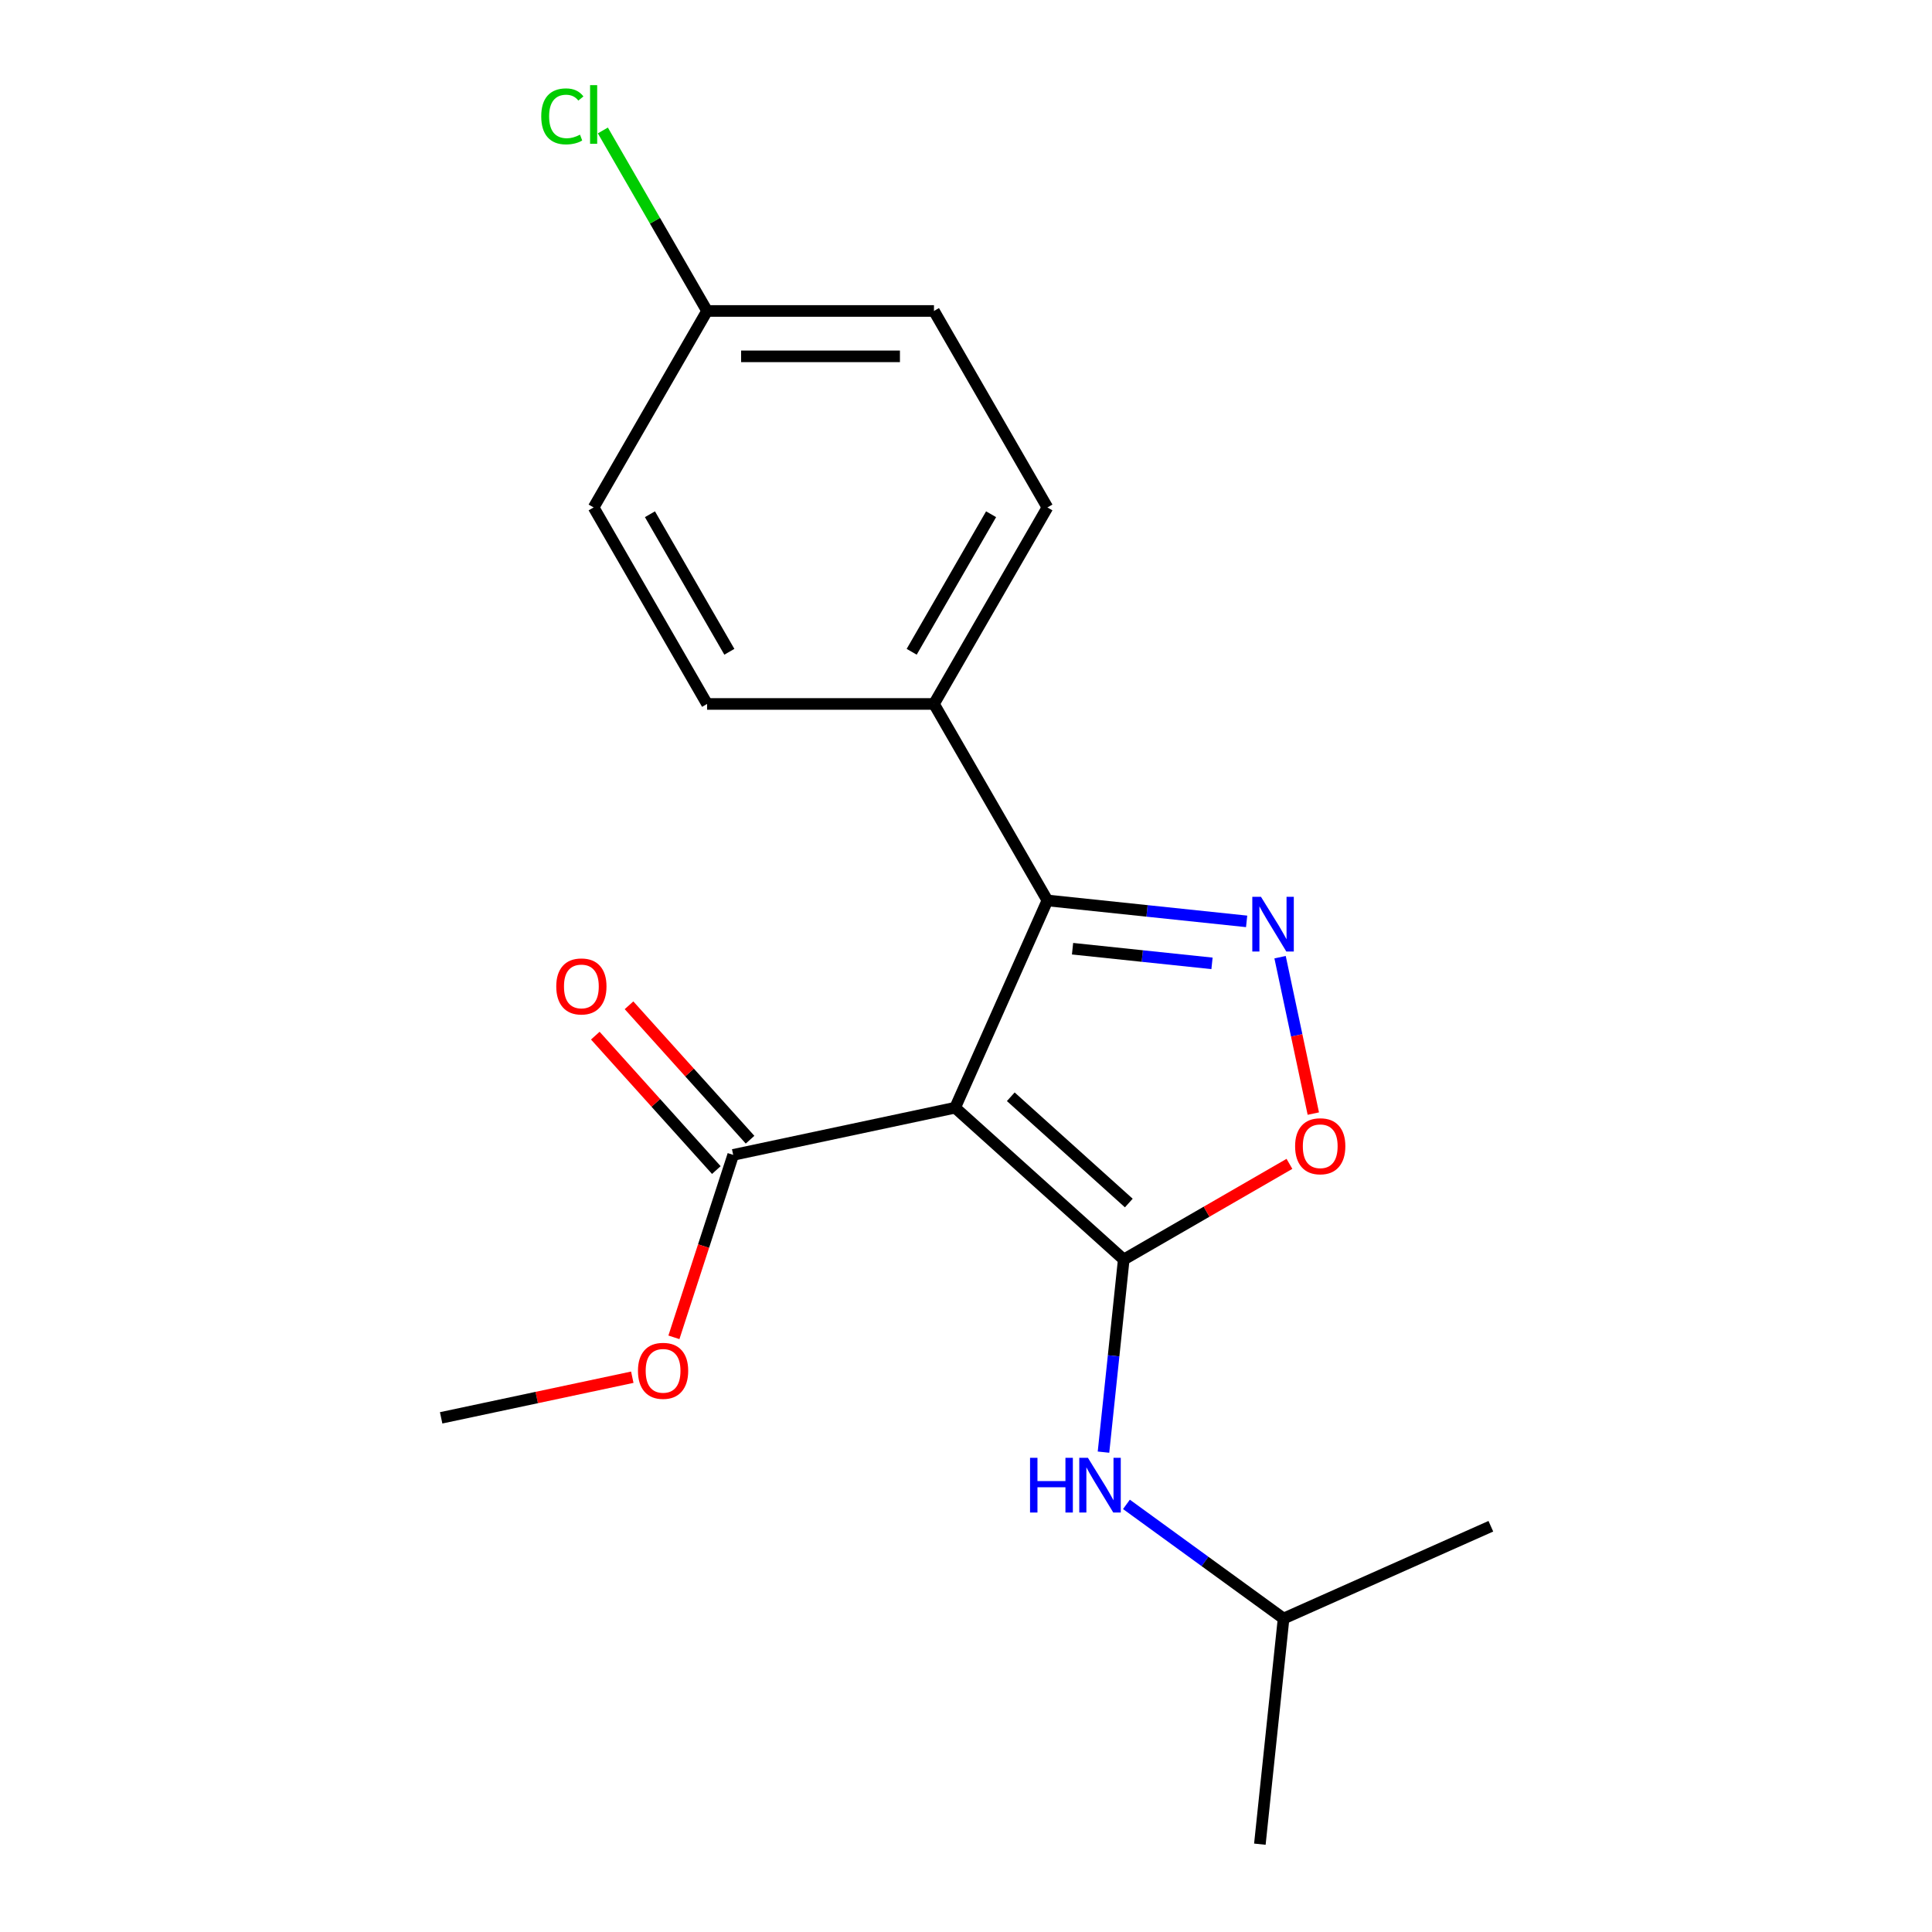 <?xml version='1.0' encoding='iso-8859-1'?>
<svg version='1.1' baseProfile='full'
              xmlns='http://www.w3.org/2000/svg'
                      xmlns:rdkit='http://www.rdkit.org/xml'
                      xmlns:xlink='http://www.w3.org/1999/xlink'
                  xml:space='preserve'
width='1000px' height='1000px' viewBox='0 0 1000 1000'>
<!-- END OF HEADER -->
<rect style='opacity:1.0;fill:#FFFFFF;stroke:none' width='1000' height='1000' x='0' y='0'> </rect>
<path class='bond-0' d='M 494.371,573.349 L 581.644,651.93' style='fill:none;fill-rule:evenodd;stroke:#000000;stroke-width:6px;stroke-linecap:butt;stroke-linejoin:miter;stroke-opacity:1' />
<path class='bond-0' d='M 523.178,567.682 L 584.269,622.689' style='fill:none;fill-rule:evenodd;stroke:#000000;stroke-width:6px;stroke-linecap:butt;stroke-linejoin:miter;stroke-opacity:1' />
<path class='bond-2' d='M 494.371,573.349 L 542.137,466.065' style='fill:none;fill-rule:evenodd;stroke:#000000;stroke-width:6px;stroke-linecap:butt;stroke-linejoin:miter;stroke-opacity:1' />
<path class='bond-4' d='M 494.371,573.349 L 379.5,597.766' style='fill:none;fill-rule:evenodd;stroke:#000000;stroke-width:6px;stroke-linecap:butt;stroke-linejoin:miter;stroke-opacity:1' />
<path class='bond-3' d='M 581.644,651.93 L 624.527,627.171' style='fill:none;fill-rule:evenodd;stroke:#000000;stroke-width:6px;stroke-linecap:butt;stroke-linejoin:miter;stroke-opacity:1' />
<path class='bond-3' d='M 624.527,627.171 L 667.411,602.412' style='fill:none;fill-rule:evenodd;stroke:#FF0000;stroke-width:6px;stroke-linecap:butt;stroke-linejoin:miter;stroke-opacity:1' />
<path class='bond-5' d='M 581.644,651.93 L 576.404,701.779' style='fill:none;fill-rule:evenodd;stroke:#000000;stroke-width:6px;stroke-linecap:butt;stroke-linejoin:miter;stroke-opacity:1' />
<path class='bond-5' d='M 576.404,701.779 L 571.165,751.628' style='fill:none;fill-rule:evenodd;stroke:#0000FF;stroke-width:6px;stroke-linecap:butt;stroke-linejoin:miter;stroke-opacity:1' />
<path class='bond-1' d='M 645.255,476.903 L 593.696,471.484' style='fill:none;fill-rule:evenodd;stroke:#0000FF;stroke-width:6px;stroke-linecap:butt;stroke-linejoin:miter;stroke-opacity:1' />
<path class='bond-1' d='M 593.696,471.484 L 542.137,466.065' style='fill:none;fill-rule:evenodd;stroke:#000000;stroke-width:6px;stroke-linecap:butt;stroke-linejoin:miter;stroke-opacity:1' />
<path class='bond-1' d='M 627.332,498.637 L 591.241,494.843' style='fill:none;fill-rule:evenodd;stroke:#0000FF;stroke-width:6px;stroke-linecap:butt;stroke-linejoin:miter;stroke-opacity:1' />
<path class='bond-1' d='M 591.241,494.843 L 555.149,491.05' style='fill:none;fill-rule:evenodd;stroke:#000000;stroke-width:6px;stroke-linecap:butt;stroke-linejoin:miter;stroke-opacity:1' />
<path class='bond-19' d='M 662.564,495.437 L 671.168,535.915' style='fill:none;fill-rule:evenodd;stroke:#0000FF;stroke-width:6px;stroke-linecap:butt;stroke-linejoin:miter;stroke-opacity:1' />
<path class='bond-19' d='M 671.168,535.915 L 679.772,576.393' style='fill:none;fill-rule:evenodd;stroke:#FF0000;stroke-width:6px;stroke-linecap:butt;stroke-linejoin:miter;stroke-opacity:1' />
<path class='bond-6' d='M 542.137,466.065 L 483.418,364.362' style='fill:none;fill-rule:evenodd;stroke:#000000;stroke-width:6px;stroke-linecap:butt;stroke-linejoin:miter;stroke-opacity:1' />
<path class='bond-7' d='M 388.227,589.908 L 356.904,555.12' style='fill:none;fill-rule:evenodd;stroke:#000000;stroke-width:6px;stroke-linecap:butt;stroke-linejoin:miter;stroke-opacity:1' />
<path class='bond-7' d='M 356.904,555.12 L 325.58,520.331' style='fill:none;fill-rule:evenodd;stroke:#FF0000;stroke-width:6px;stroke-linecap:butt;stroke-linejoin:miter;stroke-opacity:1' />
<path class='bond-7' d='M 370.773,605.624 L 339.449,570.836' style='fill:none;fill-rule:evenodd;stroke:#000000;stroke-width:6px;stroke-linecap:butt;stroke-linejoin:miter;stroke-opacity:1' />
<path class='bond-7' d='M 339.449,570.836 L 308.126,536.047' style='fill:none;fill-rule:evenodd;stroke:#FF0000;stroke-width:6px;stroke-linecap:butt;stroke-linejoin:miter;stroke-opacity:1' />
<path class='bond-10' d='M 379.5,597.766 L 364.158,644.983' style='fill:none;fill-rule:evenodd;stroke:#000000;stroke-width:6px;stroke-linecap:butt;stroke-linejoin:miter;stroke-opacity:1' />
<path class='bond-10' d='M 364.158,644.983 L 348.817,692.199' style='fill:none;fill-rule:evenodd;stroke:#FF0000;stroke-width:6px;stroke-linecap:butt;stroke-linejoin:miter;stroke-opacity:1' />
<path class='bond-15' d='M 583.044,778.66 L 623.71,808.206' style='fill:none;fill-rule:evenodd;stroke:#0000FF;stroke-width:6px;stroke-linecap:butt;stroke-linejoin:miter;stroke-opacity:1' />
<path class='bond-15' d='M 623.71,808.206 L 664.377,837.752' style='fill:none;fill-rule:evenodd;stroke:#000000;stroke-width:6px;stroke-linecap:butt;stroke-linejoin:miter;stroke-opacity:1' />
<path class='bond-8' d='M 483.418,364.362 L 542.137,262.658' style='fill:none;fill-rule:evenodd;stroke:#000000;stroke-width:6px;stroke-linecap:butt;stroke-linejoin:miter;stroke-opacity:1' />
<path class='bond-8' d='M 471.885,337.363 L 512.988,266.17' style='fill:none;fill-rule:evenodd;stroke:#000000;stroke-width:6px;stroke-linecap:butt;stroke-linejoin:miter;stroke-opacity:1' />
<path class='bond-9' d='M 483.418,364.362 L 365.981,364.362' style='fill:none;fill-rule:evenodd;stroke:#000000;stroke-width:6px;stroke-linecap:butt;stroke-linejoin:miter;stroke-opacity:1' />
<path class='bond-13' d='M 542.137,262.658 L 483.418,160.955' style='fill:none;fill-rule:evenodd;stroke:#000000;stroke-width:6px;stroke-linecap:butt;stroke-linejoin:miter;stroke-opacity:1' />
<path class='bond-12' d='M 365.981,364.362 L 307.263,262.658' style='fill:none;fill-rule:evenodd;stroke:#000000;stroke-width:6px;stroke-linecap:butt;stroke-linejoin:miter;stroke-opacity:1' />
<path class='bond-12' d='M 377.514,337.363 L 336.411,266.17' style='fill:none;fill-rule:evenodd;stroke:#000000;stroke-width:6px;stroke-linecap:butt;stroke-linejoin:miter;stroke-opacity:1' />
<path class='bond-16' d='M 327.274,712.843 L 277.807,723.357' style='fill:none;fill-rule:evenodd;stroke:#FF0000;stroke-width:6px;stroke-linecap:butt;stroke-linejoin:miter;stroke-opacity:1' />
<path class='bond-16' d='M 277.807,723.357 L 228.339,733.872' style='fill:none;fill-rule:evenodd;stroke:#000000;stroke-width:6px;stroke-linecap:butt;stroke-linejoin:miter;stroke-opacity:1' />
<path class='bond-11' d='M 365.981,160.955 L 307.263,262.658' style='fill:none;fill-rule:evenodd;stroke:#000000;stroke-width:6px;stroke-linecap:butt;stroke-linejoin:miter;stroke-opacity:1' />
<path class='bond-14' d='M 365.981,160.955 L 339.01,114.239' style='fill:none;fill-rule:evenodd;stroke:#000000;stroke-width:6px;stroke-linecap:butt;stroke-linejoin:miter;stroke-opacity:1' />
<path class='bond-14' d='M 339.01,114.239 L 312.039,67.524' style='fill:none;fill-rule:evenodd;stroke:#00CC00;stroke-width:6px;stroke-linecap:butt;stroke-linejoin:miter;stroke-opacity:1' />
<path class='bond-20' d='M 365.981,160.955 L 483.418,160.955' style='fill:none;fill-rule:evenodd;stroke:#000000;stroke-width:6px;stroke-linecap:butt;stroke-linejoin:miter;stroke-opacity:1' />
<path class='bond-20' d='M 383.597,184.442 L 465.803,184.442' style='fill:none;fill-rule:evenodd;stroke:#000000;stroke-width:6px;stroke-linecap:butt;stroke-linejoin:miter;stroke-opacity:1' />
<path class='bond-17' d='M 664.377,837.752 L 652.101,954.545' style='fill:none;fill-rule:evenodd;stroke:#000000;stroke-width:6px;stroke-linecap:butt;stroke-linejoin:miter;stroke-opacity:1' />
<path class='bond-18' d='M 664.377,837.752 L 771.661,789.986' style='fill:none;fill-rule:evenodd;stroke:#000000;stroke-width:6px;stroke-linecap:butt;stroke-linejoin:miter;stroke-opacity:1' />
<path  class='atom-2' d='M 652.671 464.181
L 661.951 479.181
Q 662.871 480.661, 664.351 483.341
Q 665.831 486.021, 665.911 486.181
L 665.911 464.181
L 669.671 464.181
L 669.671 492.501
L 665.791 492.501
L 655.831 476.101
Q 654.671 474.181, 653.431 471.981
Q 652.231 469.781, 651.871 469.101
L 651.871 492.501
L 648.191 492.501
L 648.191 464.181
L 652.671 464.181
' fill='#0000FF'/>
<path  class='atom-4' d='M 670.347 593.292
Q 670.347 586.492, 673.707 582.692
Q 677.067 578.892, 683.347 578.892
Q 689.627 578.892, 692.987 582.692
Q 696.347 586.492, 696.347 593.292
Q 696.347 600.172, 692.947 604.092
Q 689.547 607.972, 683.347 607.972
Q 677.107 607.972, 673.707 604.092
Q 670.347 600.212, 670.347 593.292
M 683.347 604.772
Q 687.667 604.772, 689.987 601.892
Q 692.347 598.972, 692.347 593.292
Q 692.347 587.732, 689.987 584.932
Q 687.667 582.092, 683.347 582.092
Q 679.027 582.092, 676.667 584.892
Q 674.347 587.692, 674.347 593.292
Q 674.347 599.012, 676.667 601.892
Q 679.027 604.772, 683.347 604.772
' fill='#FF0000'/>
<path  class='atom-6' d='M 533.148 754.564
L 536.988 754.564
L 536.988 766.604
L 551.468 766.604
L 551.468 754.564
L 555.308 754.564
L 555.308 782.884
L 551.468 782.884
L 551.468 769.804
L 536.988 769.804
L 536.988 782.884
L 533.148 782.884
L 533.148 754.564
' fill='#0000FF'/>
<path  class='atom-6' d='M 563.108 754.564
L 572.388 769.564
Q 573.308 771.044, 574.788 773.724
Q 576.268 776.404, 576.348 776.564
L 576.348 754.564
L 580.108 754.564
L 580.108 782.884
L 576.228 782.884
L 566.268 766.484
Q 565.108 764.564, 563.868 762.364
Q 562.668 760.164, 562.308 759.484
L 562.308 782.884
L 558.628 782.884
L 558.628 754.564
L 563.108 754.564
' fill='#0000FF'/>
<path  class='atom-8' d='M 287.919 510.573
Q 287.919 503.773, 291.279 499.973
Q 294.639 496.173, 300.919 496.173
Q 307.199 496.173, 310.559 499.973
Q 313.919 503.773, 313.919 510.573
Q 313.919 517.453, 310.519 521.373
Q 307.119 525.253, 300.919 525.253
Q 294.679 525.253, 291.279 521.373
Q 287.919 517.493, 287.919 510.573
M 300.919 522.053
Q 305.239 522.053, 307.559 519.173
Q 309.919 516.253, 309.919 510.573
Q 309.919 505.013, 307.559 502.213
Q 305.239 499.373, 300.919 499.373
Q 296.599 499.373, 294.239 502.173
Q 291.919 504.973, 291.919 510.573
Q 291.919 516.293, 294.239 519.173
Q 296.599 522.053, 300.919 522.053
' fill='#FF0000'/>
<path  class='atom-11' d='M 330.21 709.535
Q 330.21 702.735, 333.57 698.935
Q 336.93 695.135, 343.21 695.135
Q 349.49 695.135, 352.85 698.935
Q 356.21 702.735, 356.21 709.535
Q 356.21 716.415, 352.81 720.335
Q 349.41 724.215, 343.21 724.215
Q 336.97 724.215, 333.57 720.335
Q 330.21 716.455, 330.21 709.535
M 343.21 721.015
Q 347.53 721.015, 349.85 718.135
Q 352.21 715.215, 352.21 709.535
Q 352.21 703.975, 349.85 701.175
Q 347.53 698.335, 343.21 698.335
Q 338.89 698.335, 336.53 701.135
Q 334.21 703.935, 334.21 709.535
Q 334.21 715.255, 336.53 718.135
Q 338.89 721.015, 343.21 721.015
' fill='#FF0000'/>
<path  class='atom-15' d='M 280.143 60.231
Q 280.143 53.191, 283.423 49.511
Q 286.743 45.791, 293.023 45.791
Q 298.863 45.791, 301.983 49.911
L 299.343 52.071
Q 297.063 49.071, 293.023 49.071
Q 288.743 49.071, 286.463 51.951
Q 284.223 54.791, 284.223 60.231
Q 284.223 65.831, 286.543 68.711
Q 288.903 71.591, 293.463 71.591
Q 296.583 71.591, 300.223 69.711
L 301.343 72.711
Q 299.863 73.671, 297.623 74.231
Q 295.383 74.791, 292.903 74.791
Q 286.743 74.791, 283.423 71.031
Q 280.143 67.271, 280.143 60.231
' fill='#00CC00'/>
<path  class='atom-15' d='M 305.423 44.071
L 309.103 44.071
L 309.103 74.431
L 305.423 74.431
L 305.423 44.071
' fill='#00CC00'/>
</svg>
